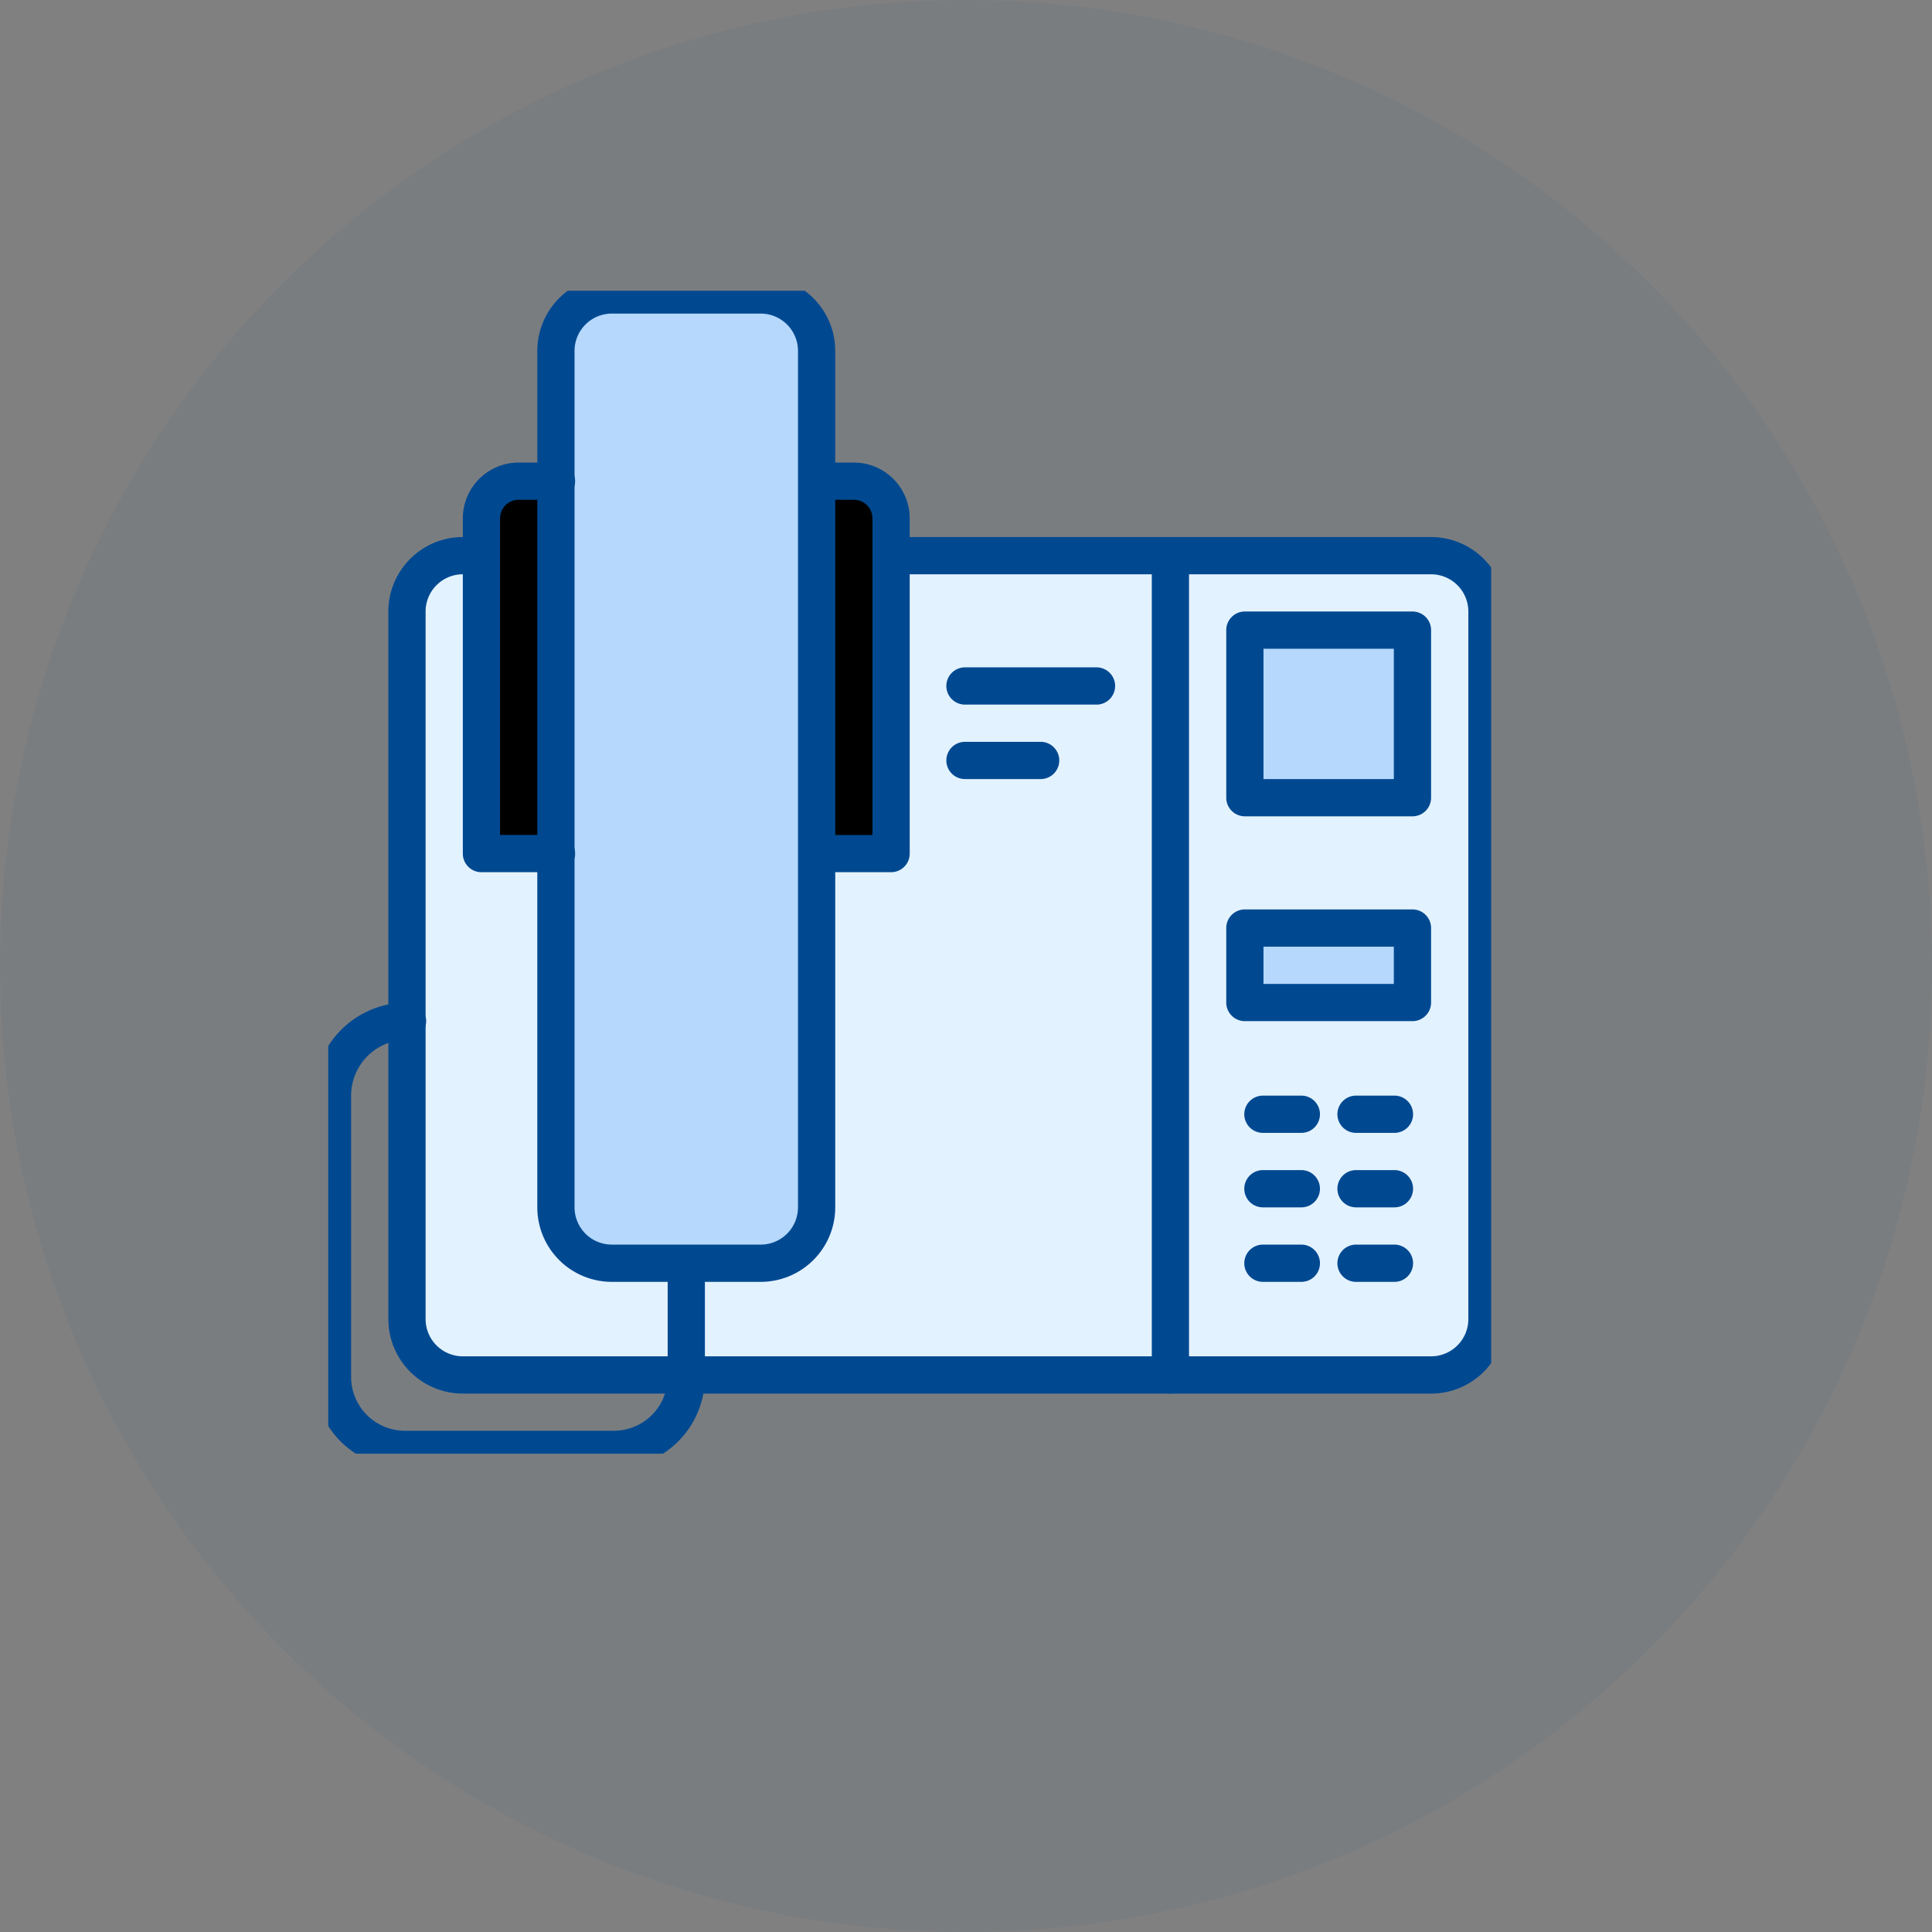 <svg xmlns="http://www.w3.org/2000/svg" xmlns:xlink="http://www.w3.org/1999/xlink" width="103" height="103" viewBox="0 0 103 103">
  <rect x="0" y="0" width="103" height="103" fill="#808080" stroke="none"/>
  <defs>
    <clipPath id="clip-path">
      <rect id="Rectangle_7473" data-name="Rectangle 7473" width="62" height="62" transform="translate(0.4 0.4)" fill="none"/>
    </clipPath>
  </defs>
  <g id="Groupe_2057" data-name="Groupe 2057" transform="translate(-577.5 -2746.5)">
    <circle id="Ellipse_60" data-name="Ellipse 60" cx="51.5" cy="51.5" r="51.5" transform="translate(577.5 2746.5)" fill="#004991" opacity="0.047"/>
    <g id="Groupe_2005" data-name="Groupe 2005" transform="translate(594.191 2761.191)">
      <g id="Groupe_2004" data-name="Groupe 2004" transform="translate(0.408 0.408)" clip-path="url(#clip-path)">
        <path id="Tracé_5726" data-name="Tracé 5726" d="M96.7,120.874A2.975,2.975,0,0,0,94.6,120H42.978A2.982,2.982,0,0,0,40,122.978V160.7a2.982,2.982,0,0,0,2.978,2.978H94.6a2.983,2.983,0,0,0,2.978-2.978V122.978a2.975,2.975,0,0,0-.874-2.1" transform="translate(-35.403 -105.476)" fill="#e3f2ff"/>
        <rect id="Rectangle_7471" data-name="Rectangle 7471" width="9" height="9" transform="translate(49.4 18.4)" fill="#b5d8fc"/>
        <rect id="Rectangle_7472" data-name="Rectangle 7472" width="9" height="4" transform="translate(49.4 34.4)" fill="#b5d8fc"/>
        <path id="Tracé_5727" data-name="Tracé 5727" d="M93.254,88.576a1.983,1.983,0,0,0-1.4-.576H73.985A1.983,1.983,0,0,0,72,89.98v17.874H93.84V89.985a1.991,1.991,0,0,0-.586-1.41" transform="translate(-63.432 -77.446)"/>
        <path id="Tracé_5728" data-name="Tracé 5728" d="M117.9,37.781V56.643a2.974,2.974,0,0,1-2.97,2.978h-7.95A2.974,2.974,0,0,1,104,56.651V10.978A2.974,2.974,0,0,1,106.97,8h7.95a2.974,2.974,0,0,1,2.978,2.97V37.781Z" transform="translate(-91.461 -7.373)" fill="#b5d8fc"/>
        <path id="Tracé_5729" data-name="Tracé 5729" d="M87.592,157.665H35.971A3.972,3.972,0,0,1,32,153.693V115.971A3.972,3.972,0,0,1,35.971,112h.993a.993.993,0,0,1,0,1.985h-.993a1.986,1.986,0,0,0-1.985,1.985v37.722a1.986,1.986,0,0,0,1.985,1.986H87.592a1.986,1.986,0,0,0,1.985-1.986V115.971a1.986,1.986,0,0,0-1.985-1.985H58.8a.993.993,0,0,1,0-1.985H87.592a3.972,3.972,0,0,1,3.971,3.971v37.722a3.972,3.972,0,0,1-3.971,3.972" transform="translate(-28.395 -98.468)" fill="#004991"/>
        <path id="Tracé_5730" data-name="Tracé 5730" d="M107.912,53.606H99.971A3.975,3.975,0,0,1,96,49.636V3.971A3.975,3.975,0,0,1,99.971,0h7.942a3.975,3.975,0,0,1,3.971,3.971V49.636a3.975,3.975,0,0,1-3.971,3.97M99.971,1.985a1.988,1.988,0,0,0-1.985,1.985V49.636a1.987,1.987,0,0,0,1.985,1.984h7.942a1.987,1.987,0,0,0,1.985-1.984V3.971a1.988,1.988,0,0,0-1.985-1.985Z" transform="translate(-84.454 -0.366)" fill="#004991"/>
        <path id="Tracé_5731" data-name="Tracé 5731" d="M68.964,101.832H64.993A.992.992,0,0,1,64,100.84h0V82.97a2.979,2.979,0,0,1,2.978-2.978h1.985a.993.993,0,1,1,0,1.985H66.978a.993.993,0,0,0-.993.993V99.846h2.978a.993.993,0,1,1,0,1.985" transform="translate(-56.425 -70.432)" fill="#004991"/>
        <path id="Tracé_5732" data-name="Tracé 5732" d="M212.964,101.832h-3.971a.993.993,0,0,1,0-1.985h2.978V82.97a.993.993,0,0,0-.993-.993h-1.985a.993.993,0,0,1,0-1.985h1.985a2.979,2.979,0,0,1,2.978,2.978v17.869a.992.992,0,0,1-.992.993Z" transform="translate(-182.556 -70.432)" fill="#004991"/>
        <path id="Tracé_5733" data-name="Tracé 5733" d="M15.994,336.818H4.853A4.859,4.859,0,0,1,0,331.964v-15A4.967,4.967,0,0,1,4.962,312a.993.993,0,1,1,0,1.985,2.979,2.979,0,0,0-2.976,2.975v15a2.871,2.871,0,0,0,2.868,2.869H15.994a2.871,2.871,0,0,0,2.868-2.869V325.9a.993.993,0,0,1,1.985,0v6.066a4.859,4.859,0,0,1-4.853,4.854" transform="translate(-0.366 -273.651)" fill="#004991"/>
        <path id="Tracé_5734" data-name="Tracé 5734" d="M360.993,157.657a.992.992,0,0,1-.993-.992h0V112.985a.993.993,0,0,1,1.985,0v43.679a.992.992,0,0,1-.992.993Z" transform="translate(-315.694 -98.461)" fill="#004991"/>
        <path id="Tracé_5735" data-name="Tracé 5735" d="M401.927,154.912h-8.934a.992.992,0,0,1-.993-.992h0v-8.934a.992.992,0,0,1,.992-.993h8.935a.992.992,0,0,1,.993.992h0v8.934a.992.992,0,0,1-.992.993Zm-7.942-1.985h6.949v-6.949h-6.949Z" transform="translate(-343.724 -126.491)" fill="#004991"/>
        <path id="Tracé_5736" data-name="Tracé 5736" d="M401.927,277.948h-8.934a.992.992,0,0,1-.993-.992h0v-3.971a.992.992,0,0,1,.992-.993h8.935a.992.992,0,0,1,.993.992h0v3.971a.992.992,0,0,1-.992.993Zm-7.942-1.985h6.949v-1.985h-6.949Z" transform="translate(-343.724 -238.607)" fill="#004991"/>
        <path id="Tracé_5737" data-name="Tracé 5737" d="M402.978,353.977h-1.985a.993.993,0,1,1,0-1.985h1.985a.993.993,0,1,1,0,1.985" transform="translate(-350.731 -308.68)" fill="#004991"/>
        <path id="Tracé_5738" data-name="Tracé 5738" d="M402.978,385.977h-1.985a.993.993,0,1,1,0-1.985h1.985a.993.993,0,1,1,0,1.985" transform="translate(-350.731 -336.709)" fill="#004991"/>
        <path id="Tracé_5739" data-name="Tracé 5739" d="M402.978,417.985h-1.985a.993.993,0,1,1,0-1.985h1.985a.993.993,0,1,1,0,1.985" transform="translate(-350.731 -364.745)" fill="#004991"/>
        <path id="Tracé_5740" data-name="Tracé 5740" d="M442.978,353.977h-1.985a.993.993,0,1,1,0-1.985h1.985a.993.993,0,1,1,0,1.985" transform="translate(-385.767 -308.68)" fill="#004991"/>
        <path id="Tracé_5741" data-name="Tracé 5741" d="M442.978,385.977h-1.985a.993.993,0,1,1,0-1.985h1.985a.993.993,0,1,1,0,1.985" transform="translate(-385.767 -336.709)" fill="#004991"/>
        <path id="Tracé_5742" data-name="Tracé 5742" d="M442.978,417.985h-1.985a.993.993,0,1,1,0-1.985h1.985a.993.993,0,1,1,0,1.985" transform="translate(-385.767 -364.745)" fill="#004991"/>
        <path id="Tracé_5743" data-name="Tracé 5743" d="M279.934,169.977h-6.949a.993.993,0,1,1,0-1.985h6.949a.993.993,0,1,1,0,1.985" transform="translate(-238.607 -147.512)" fill="#004991"/>
        <path id="Tracé_5744" data-name="Tracé 5744" d="M276.956,201.977h-3.971a.993.993,0,1,1,0-1.985h3.971a.993.993,0,1,1,0,1.985" transform="translate(-238.607 -175.542)" fill="#004991"/>
      </g>
    </g>
  </g>
</svg>
